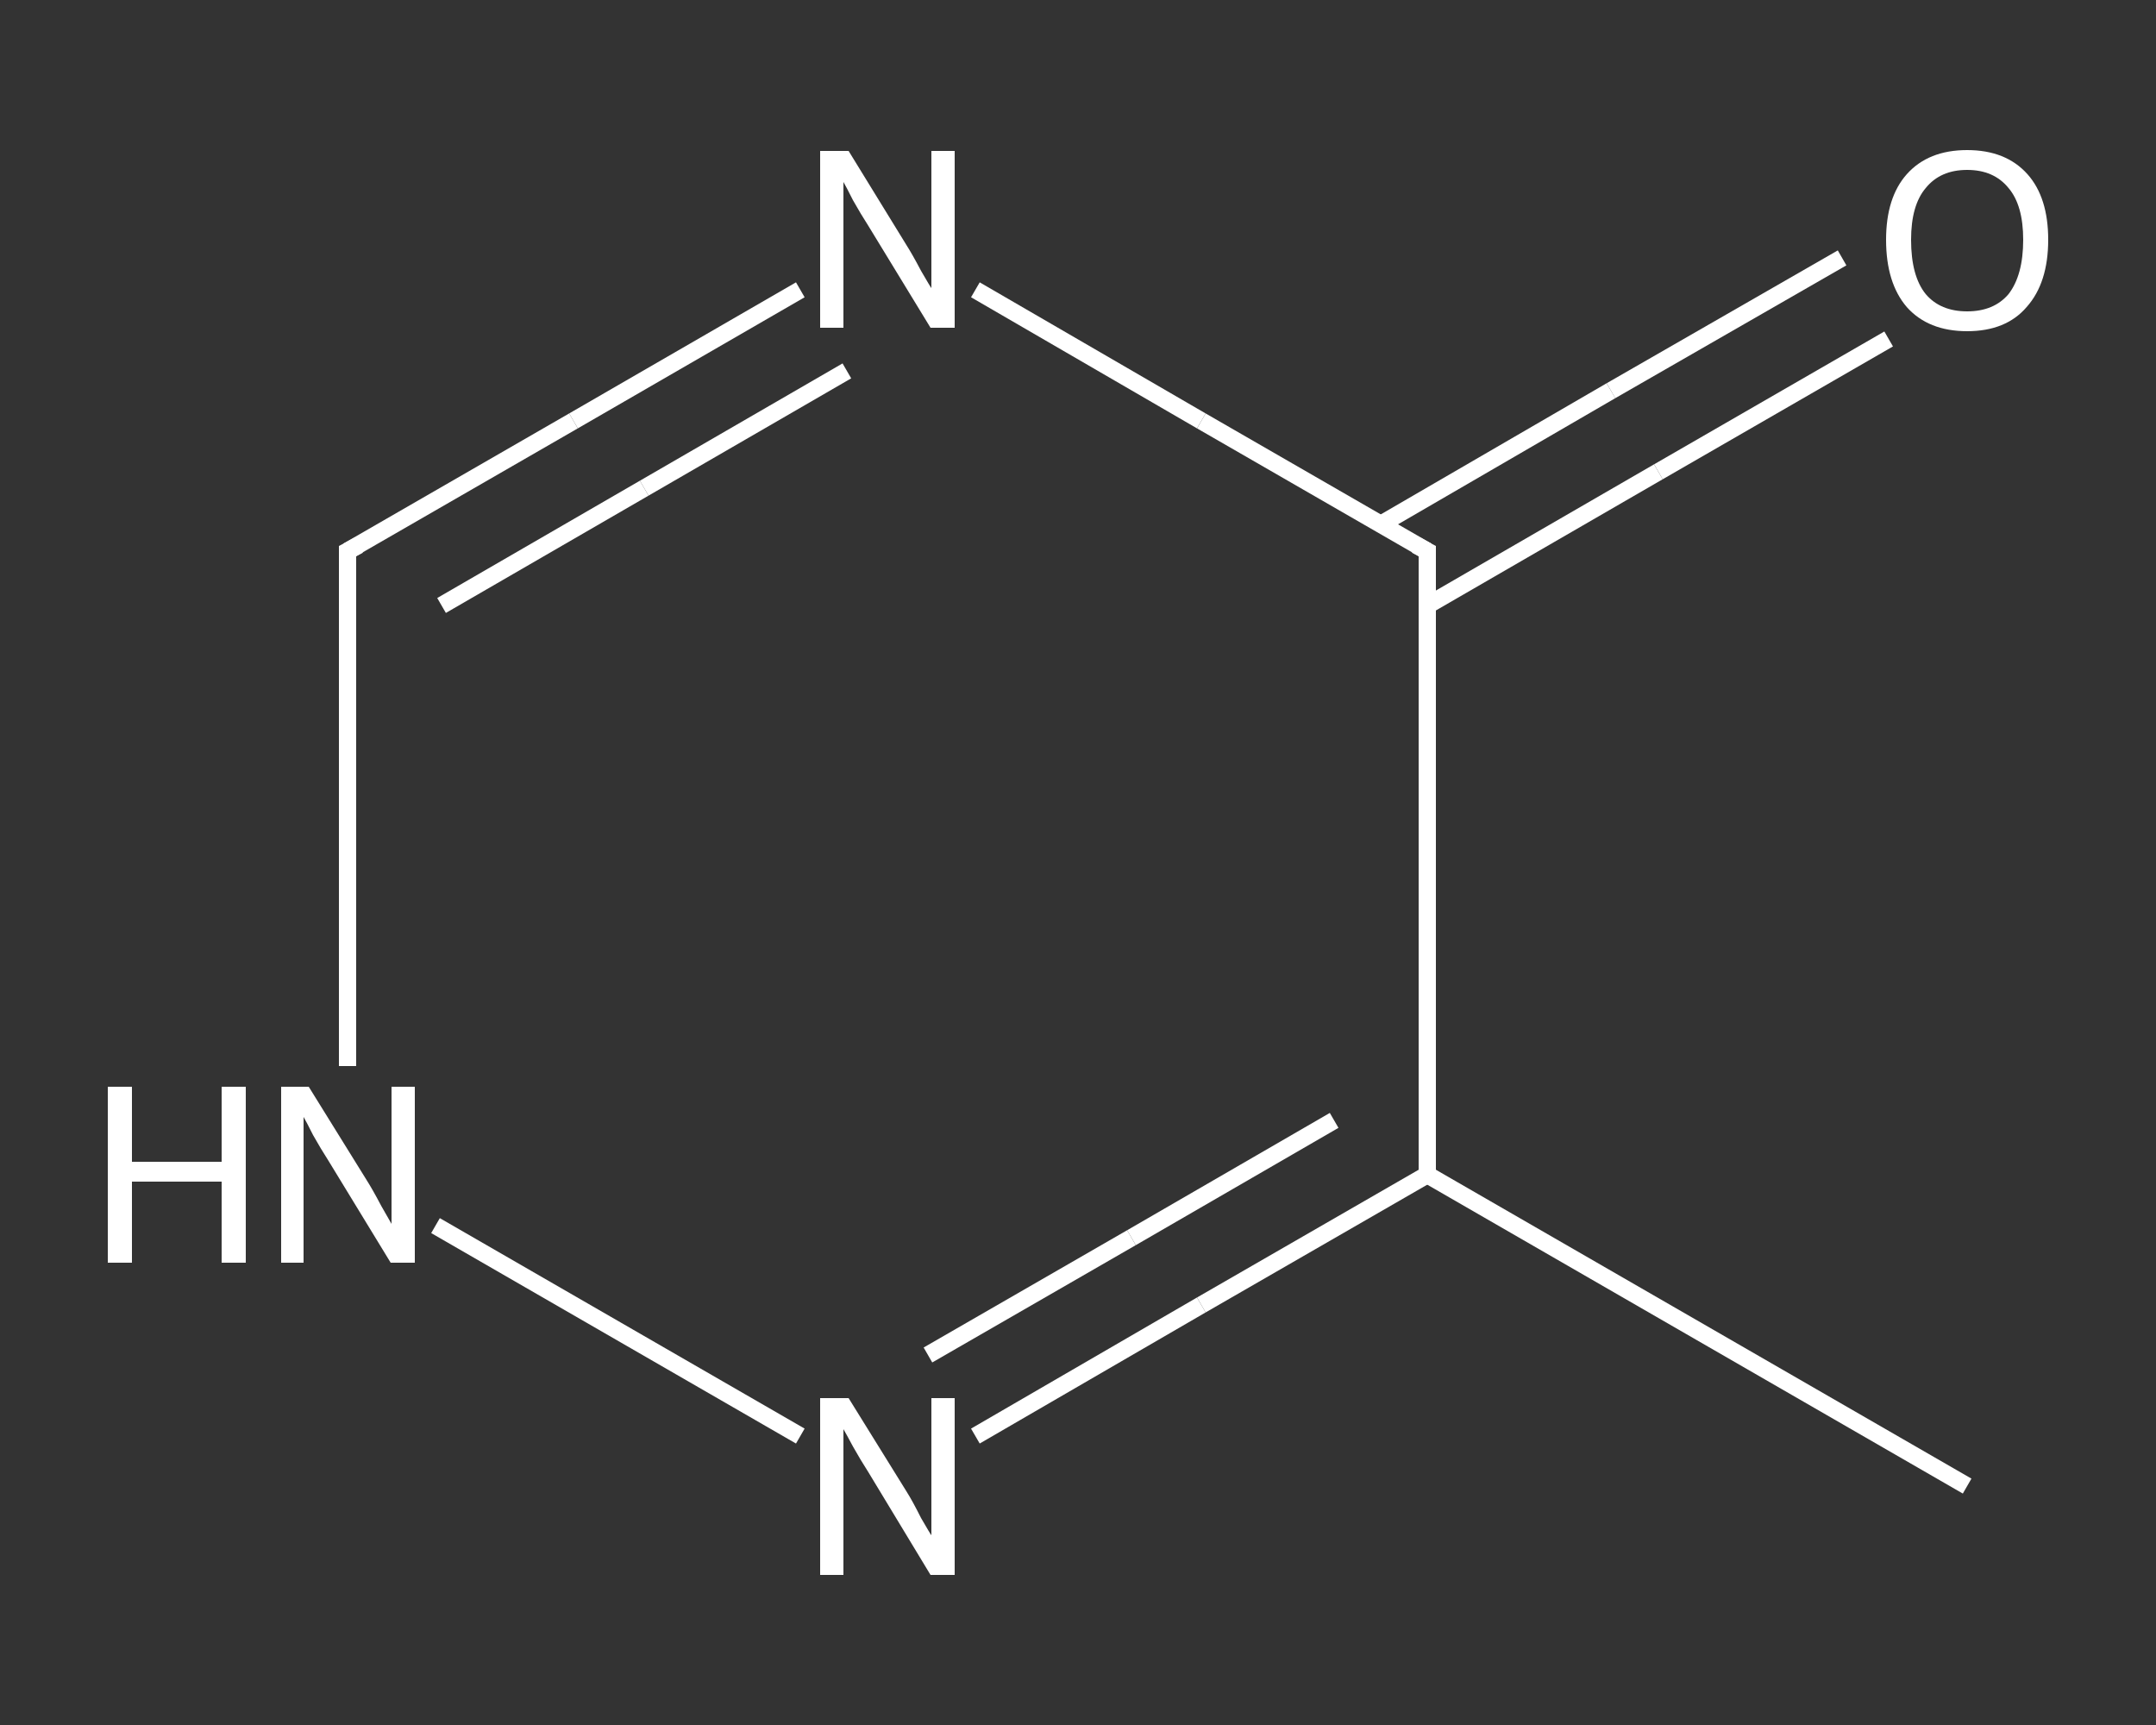 <?xml version='1.0' encoding='iso-8859-1'?>
<svg version='1.1' baseProfile='full'
              xmlns='http://www.w3.org/2000/svg'
                      xmlns:rdkit='http://www.rdkit.org/xml'
                      xmlns:xlink='http://www.w3.org/1999/xlink'
                  xml:space='preserve'
width='250px' height='200px' viewBox='0 0 250 200'>
<rect x="0" y="0" width="250" height="200" fill="#333333" stroke="none"/>
<!-- END OF HEADER -->
<rect style='opacity:1.0;fill:transparent;stroke:none' width='250.0' height='200.0' x='0.0' y='0.0'> </rect>
<path class='bond-0 atom-0 atom-1' d='M 228.1,172.3 L 165.5,136.2' style='fill:none;fill-rule:evenodd;stroke:#FFFFFF;stroke-width:2.0px;stroke-linecap:butt;stroke-linejoin:miter;stroke-opacity:1' />
<path class='bond-1 atom-1 atom-2' d='M 165.5,136.2 L 139.3,151.3' style='fill:none;fill-rule:evenodd;stroke:#FFFFFF;stroke-width:2.0px;stroke-linecap:butt;stroke-linejoin:miter;stroke-opacity:1' />
<path class='bond-1 atom-1 atom-2' d='M 139.3,151.3 L 113.1,166.5' style='fill:none;fill-rule:evenodd;stroke:#FFFFFF;stroke-width:2.0px;stroke-linecap:butt;stroke-linejoin:miter;stroke-opacity:1' />
<path class='bond-1 atom-1 atom-2' d='M 154.7,129.9 L 131.2,143.5' style='fill:none;fill-rule:evenodd;stroke:#FFFFFF;stroke-width:2.0px;stroke-linecap:butt;stroke-linejoin:miter;stroke-opacity:1' />
<path class='bond-1 atom-1 atom-2' d='M 131.2,143.5 L 107.6,157.1' style='fill:none;fill-rule:evenodd;stroke:#FFFFFF;stroke-width:2.0px;stroke-linecap:butt;stroke-linejoin:miter;stroke-opacity:1' />
<path class='bond-2 atom-2 atom-3' d='M 92.8,166.5 L 50.5,142.1' style='fill:none;fill-rule:evenodd;stroke:#FFFFFF;stroke-width:2.0px;stroke-linecap:butt;stroke-linejoin:miter;stroke-opacity:1' />
<path class='bond-3 atom-3 atom-4' d='M 40.3,123.6 L 40.3,93.7' style='fill:none;fill-rule:evenodd;stroke:#FFFFFF;stroke-width:2.0px;stroke-linecap:butt;stroke-linejoin:miter;stroke-opacity:1' />
<path class='bond-3 atom-3 atom-4' d='M 40.3,93.7 L 40.3,63.9' style='fill:none;fill-rule:evenodd;stroke:#FFFFFF;stroke-width:2.0px;stroke-linecap:butt;stroke-linejoin:miter;stroke-opacity:1' />
<path class='bond-4 atom-4 atom-5' d='M 40.3,63.9 L 66.5,48.8' style='fill:none;fill-rule:evenodd;stroke:#FFFFFF;stroke-width:2.0px;stroke-linecap:butt;stroke-linejoin:miter;stroke-opacity:1' />
<path class='bond-4 atom-4 atom-5' d='M 66.5,48.8 L 92.8,33.6' style='fill:none;fill-rule:evenodd;stroke:#FFFFFF;stroke-width:2.0px;stroke-linecap:butt;stroke-linejoin:miter;stroke-opacity:1' />
<path class='bond-4 atom-4 atom-5' d='M 51.2,70.2 L 74.7,56.6' style='fill:none;fill-rule:evenodd;stroke:#FFFFFF;stroke-width:2.0px;stroke-linecap:butt;stroke-linejoin:miter;stroke-opacity:1' />
<path class='bond-4 atom-4 atom-5' d='M 74.7,56.6 L 98.2,43.0' style='fill:none;fill-rule:evenodd;stroke:#FFFFFF;stroke-width:2.0px;stroke-linecap:butt;stroke-linejoin:miter;stroke-opacity:1' />
<path class='bond-5 atom-5 atom-6' d='M 113.1,33.6 L 139.3,48.8' style='fill:none;fill-rule:evenodd;stroke:#FFFFFF;stroke-width:2.0px;stroke-linecap:butt;stroke-linejoin:miter;stroke-opacity:1' />
<path class='bond-5 atom-5 atom-6' d='M 139.3,48.8 L 165.5,63.9' style='fill:none;fill-rule:evenodd;stroke:#FFFFFF;stroke-width:2.0px;stroke-linecap:butt;stroke-linejoin:miter;stroke-opacity:1' />
<path class='bond-6 atom-6 atom-7' d='M 165.5,70.2 L 192.3,54.7' style='fill:none;fill-rule:evenodd;stroke:#FFFFFF;stroke-width:2.0px;stroke-linecap:butt;stroke-linejoin:miter;stroke-opacity:1' />
<path class='bond-6 atom-6 atom-7' d='M 192.3,54.7 L 219.0,39.3' style='fill:none;fill-rule:evenodd;stroke:#FFFFFF;stroke-width:2.0px;stroke-linecap:butt;stroke-linejoin:miter;stroke-opacity:1' />
<path class='bond-6 atom-6 atom-7' d='M 160.1,60.8 L 186.8,45.3' style='fill:none;fill-rule:evenodd;stroke:#FFFFFF;stroke-width:2.0px;stroke-linecap:butt;stroke-linejoin:miter;stroke-opacity:1' />
<path class='bond-6 atom-6 atom-7' d='M 186.8,45.3 L 213.6,29.9' style='fill:none;fill-rule:evenodd;stroke:#FFFFFF;stroke-width:2.0px;stroke-linecap:butt;stroke-linejoin:miter;stroke-opacity:1' />
<path class='bond-7 atom-6 atom-1' d='M 165.5,63.9 L 165.5,136.2' style='fill:none;fill-rule:evenodd;stroke:#FFFFFF;stroke-width:2.0px;stroke-linecap:butt;stroke-linejoin:miter;stroke-opacity:1' />
<path d='M 40.3,65.4 L 40.3,63.9 L 41.6,63.2' style='fill:none;stroke:#FFFFFF;stroke-width:2.0px;stroke-linecap:butt;stroke-linejoin:miter;stroke-opacity:1;' />
<path d='M 164.2,63.2 L 165.5,63.9 L 165.5,67.5' style='fill:none;stroke:#FFFFFF;stroke-width:2.0px;stroke-linecap:butt;stroke-linejoin:miter;stroke-opacity:1;' />
<path class='atom-2' d='M 98.4 162.1
L 105.1 172.9
Q 105.8 174.0, 106.8 176.0
Q 107.9 177.9, 108.0 178.0
L 108.0 162.1
L 110.7 162.1
L 110.7 182.6
L 107.9 182.6
L 100.7 170.7
Q 99.8 169.3, 98.9 167.7
Q 98.1 166.2, 97.8 165.7
L 97.8 182.6
L 95.1 182.6
L 95.1 162.1
L 98.4 162.1
' fill='#FFFFFF'/>
<path class='atom-3' d='M 12.5 126.0
L 15.3 126.0
L 15.3 134.7
L 25.7 134.7
L 25.7 126.0
L 28.5 126.0
L 28.5 146.4
L 25.7 146.4
L 25.7 137.0
L 15.3 137.0
L 15.3 146.4
L 12.5 146.4
L 12.5 126.0
' fill='#FFFFFF'/>
<path class='atom-3' d='M 35.8 126.0
L 42.5 136.8
Q 43.2 137.9, 44.2 139.8
Q 45.3 141.7, 45.4 141.9
L 45.4 126.0
L 48.1 126.0
L 48.1 146.4
L 45.3 146.4
L 38.1 134.6
Q 37.2 133.2, 36.3 131.6
Q 35.5 130.0, 35.2 129.5
L 35.2 146.4
L 32.6 146.4
L 32.6 126.0
L 35.8 126.0
' fill='#FFFFFF'/>
<path class='atom-5' d='M 98.4 17.5
L 105.1 28.4
Q 105.8 29.5, 106.8 31.4
Q 107.9 33.3, 108.0 33.4
L 108.0 17.5
L 110.7 17.5
L 110.7 38.0
L 107.9 38.0
L 100.7 26.2
Q 99.8 24.8, 98.9 23.2
Q 98.1 21.6, 97.8 21.1
L 97.8 38.0
L 95.1 38.0
L 95.1 17.5
L 98.4 17.5
' fill='#FFFFFF'/>
<path class='atom-7' d='M 218.7 27.8
Q 218.7 22.9, 221.1 20.2
Q 223.6 17.4, 228.1 17.4
Q 232.6 17.4, 235.1 20.2
Q 237.5 22.9, 237.5 27.8
Q 237.5 32.8, 235.0 35.6
Q 232.6 38.4, 228.1 38.4
Q 223.6 38.4, 221.1 35.6
Q 218.7 32.8, 218.7 27.8
M 228.1 36.1
Q 231.2 36.1, 232.9 34.1
Q 234.6 31.9, 234.6 27.8
Q 234.6 23.8, 232.9 21.8
Q 231.2 19.7, 228.1 19.7
Q 225.0 19.7, 223.3 21.8
Q 221.6 23.8, 221.6 27.8
Q 221.6 32.0, 223.3 34.1
Q 225.0 36.1, 228.1 36.1
' fill='#FFFFFF'/>
</svg>
